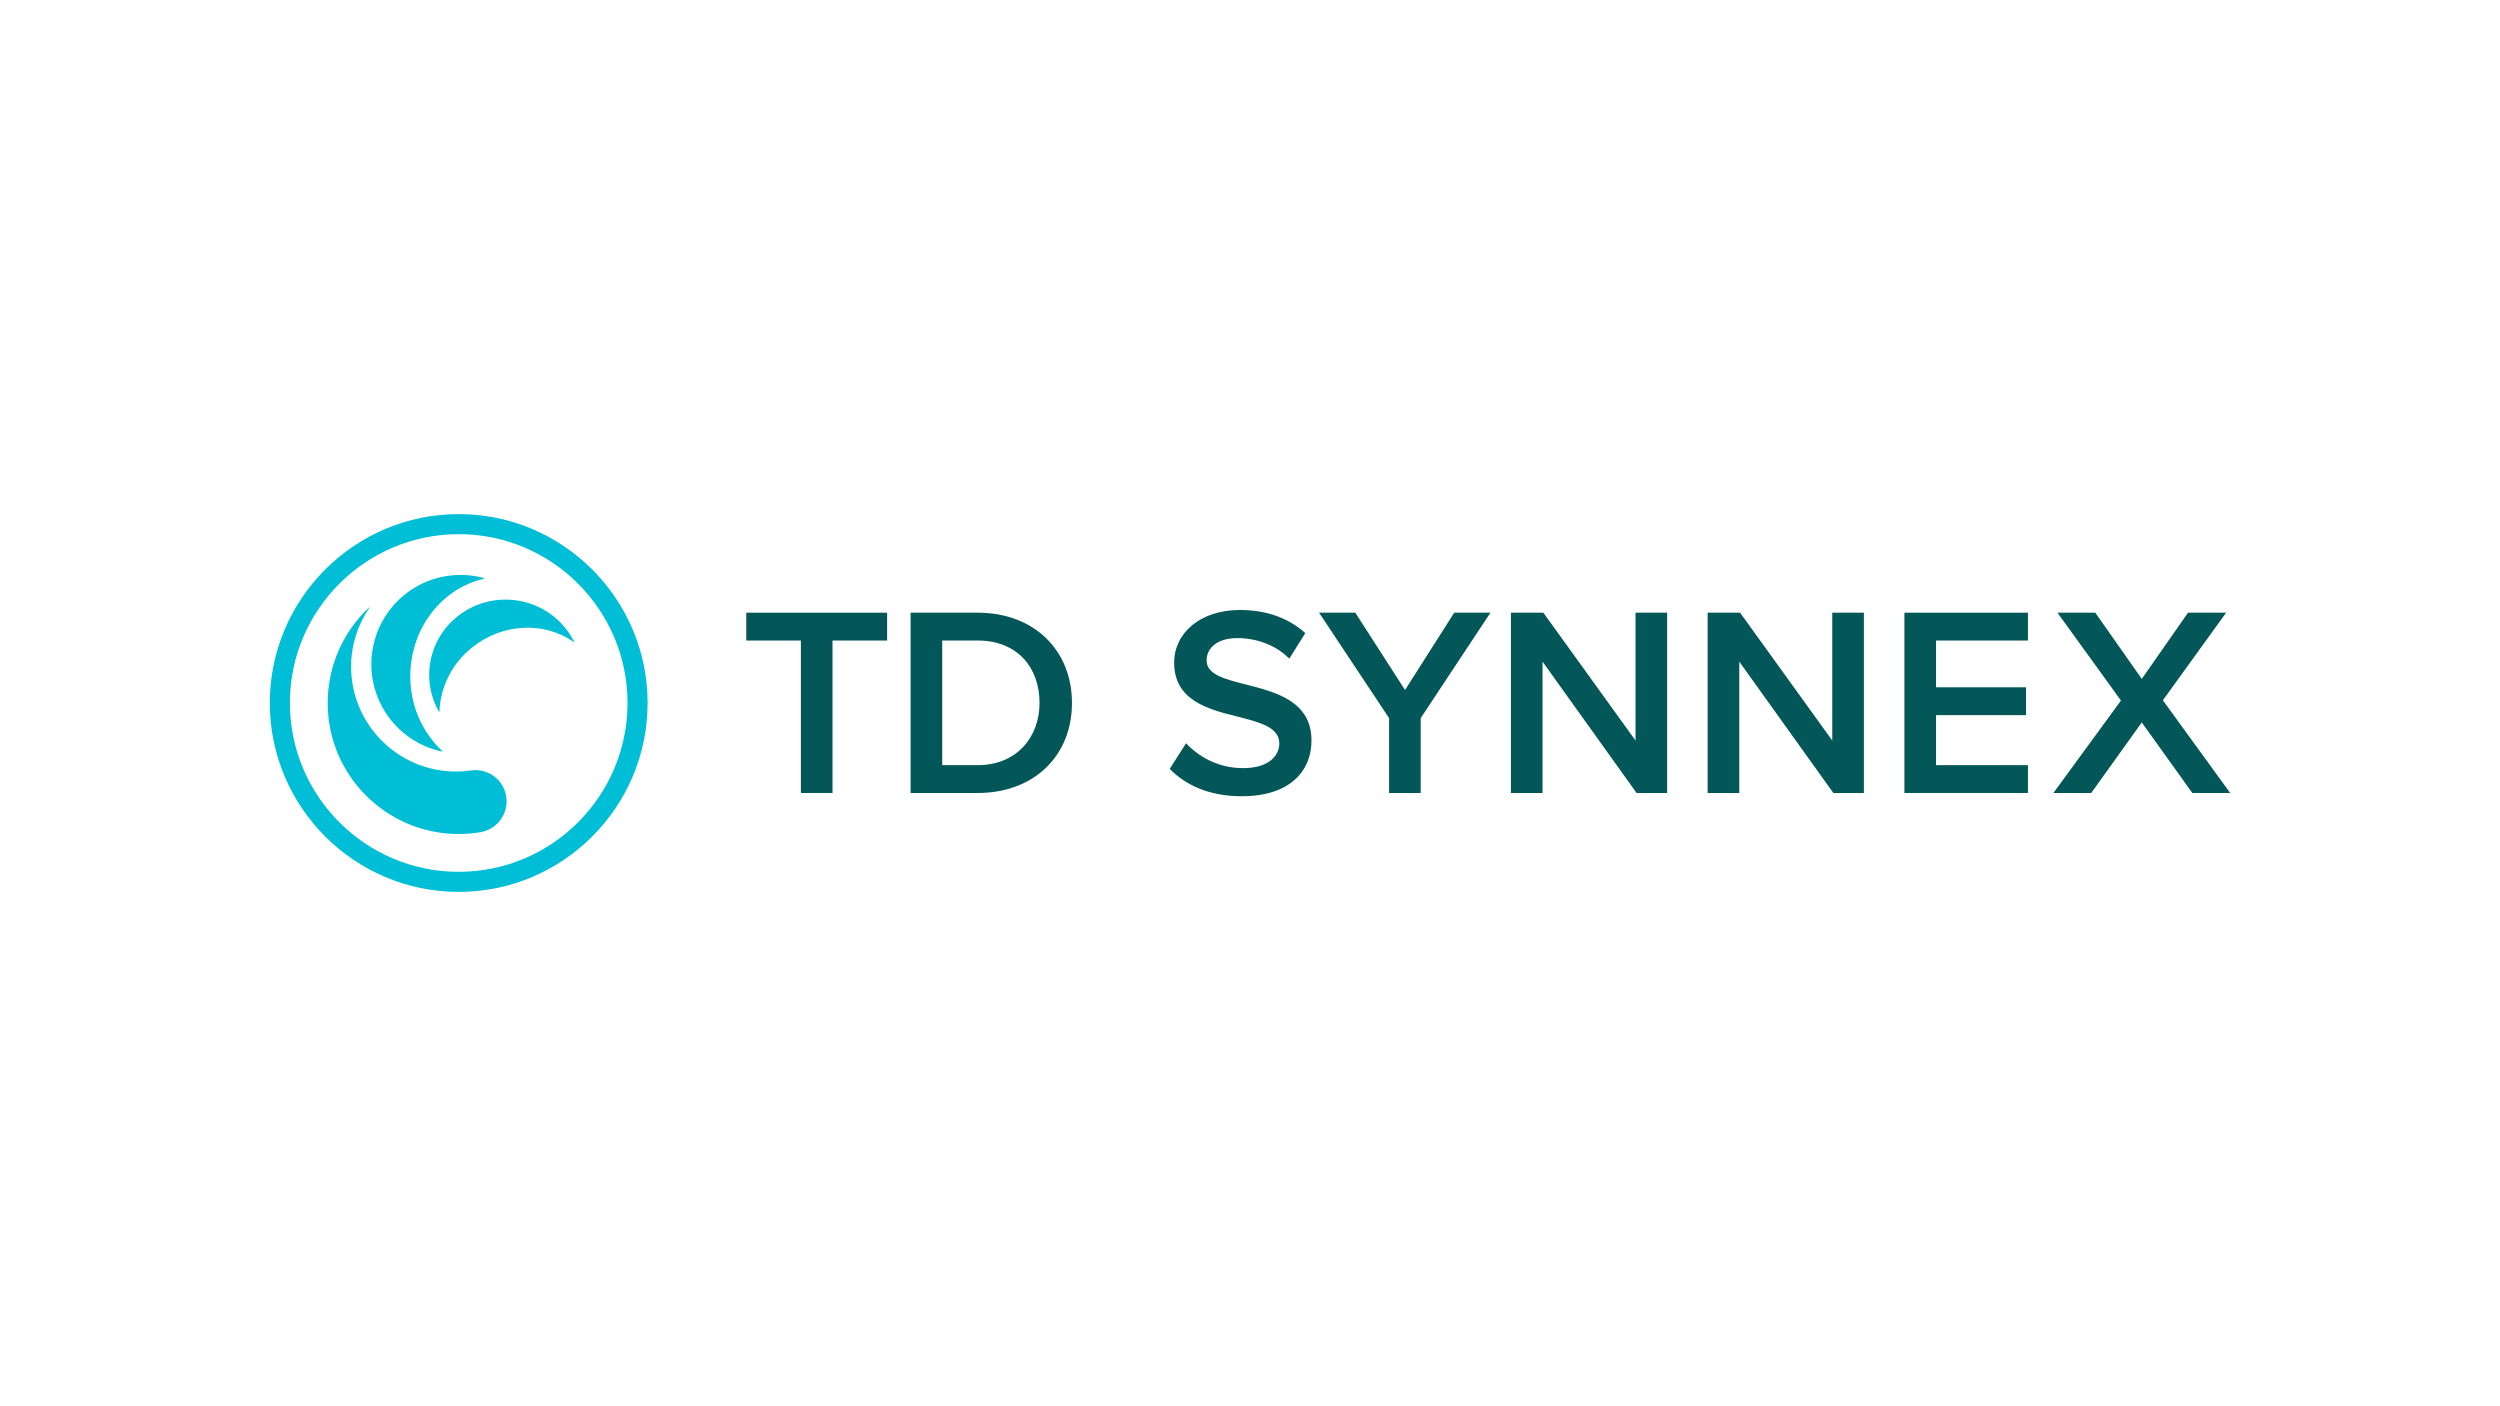 <?xml version="1.0" encoding="UTF-8"?>
<svg id="LOGO" xmlns="http://www.w3.org/2000/svg" viewBox="0 0 1250 703">
  <defs>
    <style>
      .cls-1 {
        fill: #00bed6;
      }

      .cls-1, .cls-2 {
        stroke-width: 0px;
      }

      .cls-2 {
        fill: #035759;
      }
    </style>
  </defs>
  <path class="cls-1" d="m186.991,321.373c1.508-6.082,4.274-11.786,8.131-16.724,3.852-4.942,8.706-9.02,14.243-11.963,10.018-5.326,21.691-6.628,32.627-3.655l.246.064s.073.034.064.098c0,0,.019.069-.084.103l-.142.034c-20.846,4.805-36.16,24.01-36.897,47.106-.285,7.365,1.022,14.7,3.837,21.514,2.776,6.711,6.947,12.754,12.239,17.726l.059.054s.044.034-.005.103c0,0-.025.02-.059.01l-.044-.01c-5.802-1.209-11.31-3.567-16.198-6.932-4.967-3.419-9.187-7.807-12.41-12.902-3.223-5.095-5.38-10.789-6.348-16.739-.963-5.955-.708-12.037.742-17.888"/>
  <path class="cls-1" d="m235.186,304.034c4.756-2.437,9.978-3.862,15.329-4.171,5.35-.314,10.71.482,15.727,2.349,9.089,3.375,16.522,10.042,20.797,18.625l.098.192s.019.064-.025.093c0,0-.034.049-.113.005l-.103-.074c-14.872-10.519-35.855-9.512-51.091,2.894-4.888,3.921-8.858,8.844-11.634,14.42-2.742,5.498-4.26,11.506-4.461,17.628v.069s.005.049-.069.054c0,0-.025-.005-.04-.034l-.019-.03c-2.506-4.353-4.107-9.153-4.712-14.12-.609-5.051-.182-10.17,1.262-15.054,1.45-4.879,3.881-9.418,7.153-13.344,3.277-3.931,7.325-7.158,11.9-9.502"/>
  <path class="cls-1" d="m313.768,351.495c0,46.546-37.865,84.416-84.411,84.416s-84.416-37.87-84.416-84.416,37.869-84.411,84.416-84.411,84.411,37.865,84.411,84.411m-84.411-94.443c-52.078,0-94.449,42.37-94.449,94.448s42.37,94.448,94.449,94.448,94.448-42.37,94.448-94.448-42.37-94.448-94.448-94.448"/>
  <path class="cls-1" d="m237.697,385.042c-.88,0-2.57.231-2.57.231-2.314.314-4.673.496-7.07.496-28.997,0-52.506-23.504-52.506-52.501,0-10.946,3.415-20.998,9.143-29.409,0,0,.054-.049-.005-.133-.049-.069-.128-.025-.128-.025-12.745,11.953-20.709,28.943-20.709,47.794,0,36.18,29.326,65.505,65.5,65.505,3.754,0,7.433-.319,11.015-.924h.005c7.35-1.268,12.931-7.718,12.931-15.427,0-8.617-6.986-15.609-15.608-15.609"/>
  <polygon class="cls-2" points="400.441 396.496 400.441 320.265 373.139 320.265 373.139 306.342 443.557 306.342 443.557 320.265 416.256 320.265 416.256 396.496 400.441 396.496"/>
  <path class="cls-2" d="m471.108,382.577h17.707c19.598,0,30.952-14.061,30.952-31.09,0-17.436-10.814-31.222-30.952-31.222h-17.707v62.312Zm-15.815,13.919v-90.154h33.522c28.112,0,47.17,18.655,47.17,45.146s-19.058,45.008-47.17,45.008h-33.522Z"/>
  <path class="cls-2" d="m593.03,371.627c6.215,6.623,15.948,12.435,28.52,12.435,12.975,0,18.109-6.353,18.109-12.297,0-8.111-9.595-10.548-20.546-13.383-14.729-3.65-32.033-7.974-32.033-27.032,0-14.872,13.113-26.358,32.844-26.358,13.466,0,24.452,4.093,32.716,11.56l-7.979,12.769c-7.026-7.031-16.626-10.273-26.088-10.273-9.325,0-15.27,4.461-15.27,11.217,0,7.031,9.192,9.33,19.868,12.032,14.867,3.783,32.573,8.382,32.573,27.98,0,15.005-10.543,27.842-34.873,27.842-16.203,0-28.044-5.522-36.017-13.688l8.175-12.803Z"/>
  <polygon class="cls-2" points="694.539 396.496 694.539 359.054 659.533 306.342 677.643 306.342 702.513 344.997 727.112 306.342 745.226 306.342 710.354 359.054 710.354 396.496 694.539 396.496"/>
  <polygon class="cls-2" points="818.3 396.496 771.262 330.809 771.262 396.496 755.447 396.496 755.447 306.342 771.665 306.342 817.759 370.275 817.759 306.342 833.574 306.342 833.574 396.496 818.3 396.496"/>
  <polygon class="cls-2" points="916.673 396.496 869.636 330.809 869.636 396.496 853.821 396.496 853.821 306.342 870.039 306.342 916.133 370.275 916.133 306.342 931.943 306.342 931.943 396.496 916.673 396.496"/>
  <polygon class="cls-2" points="952.198 396.496 952.198 306.342 1013.969 306.342 1013.969 320.265 968.013 320.265 968.013 343.646 1013.021 343.646 1013.021 357.57 968.013 357.57 968.013 382.577 1013.969 382.577 1013.969 396.496 952.198 396.496"/>
  <polygon class="cls-2" points="1096.166 396.496 1070.888 361.22 1045.616 396.496 1026.691 396.496 1060.483 350.269 1028.72 306.342 1047.64 306.342 1070.888 339.456 1094.004 306.342 1113.062 306.342 1081.432 350.137 1115.091 396.496 1096.166 396.496"/>
</svg>